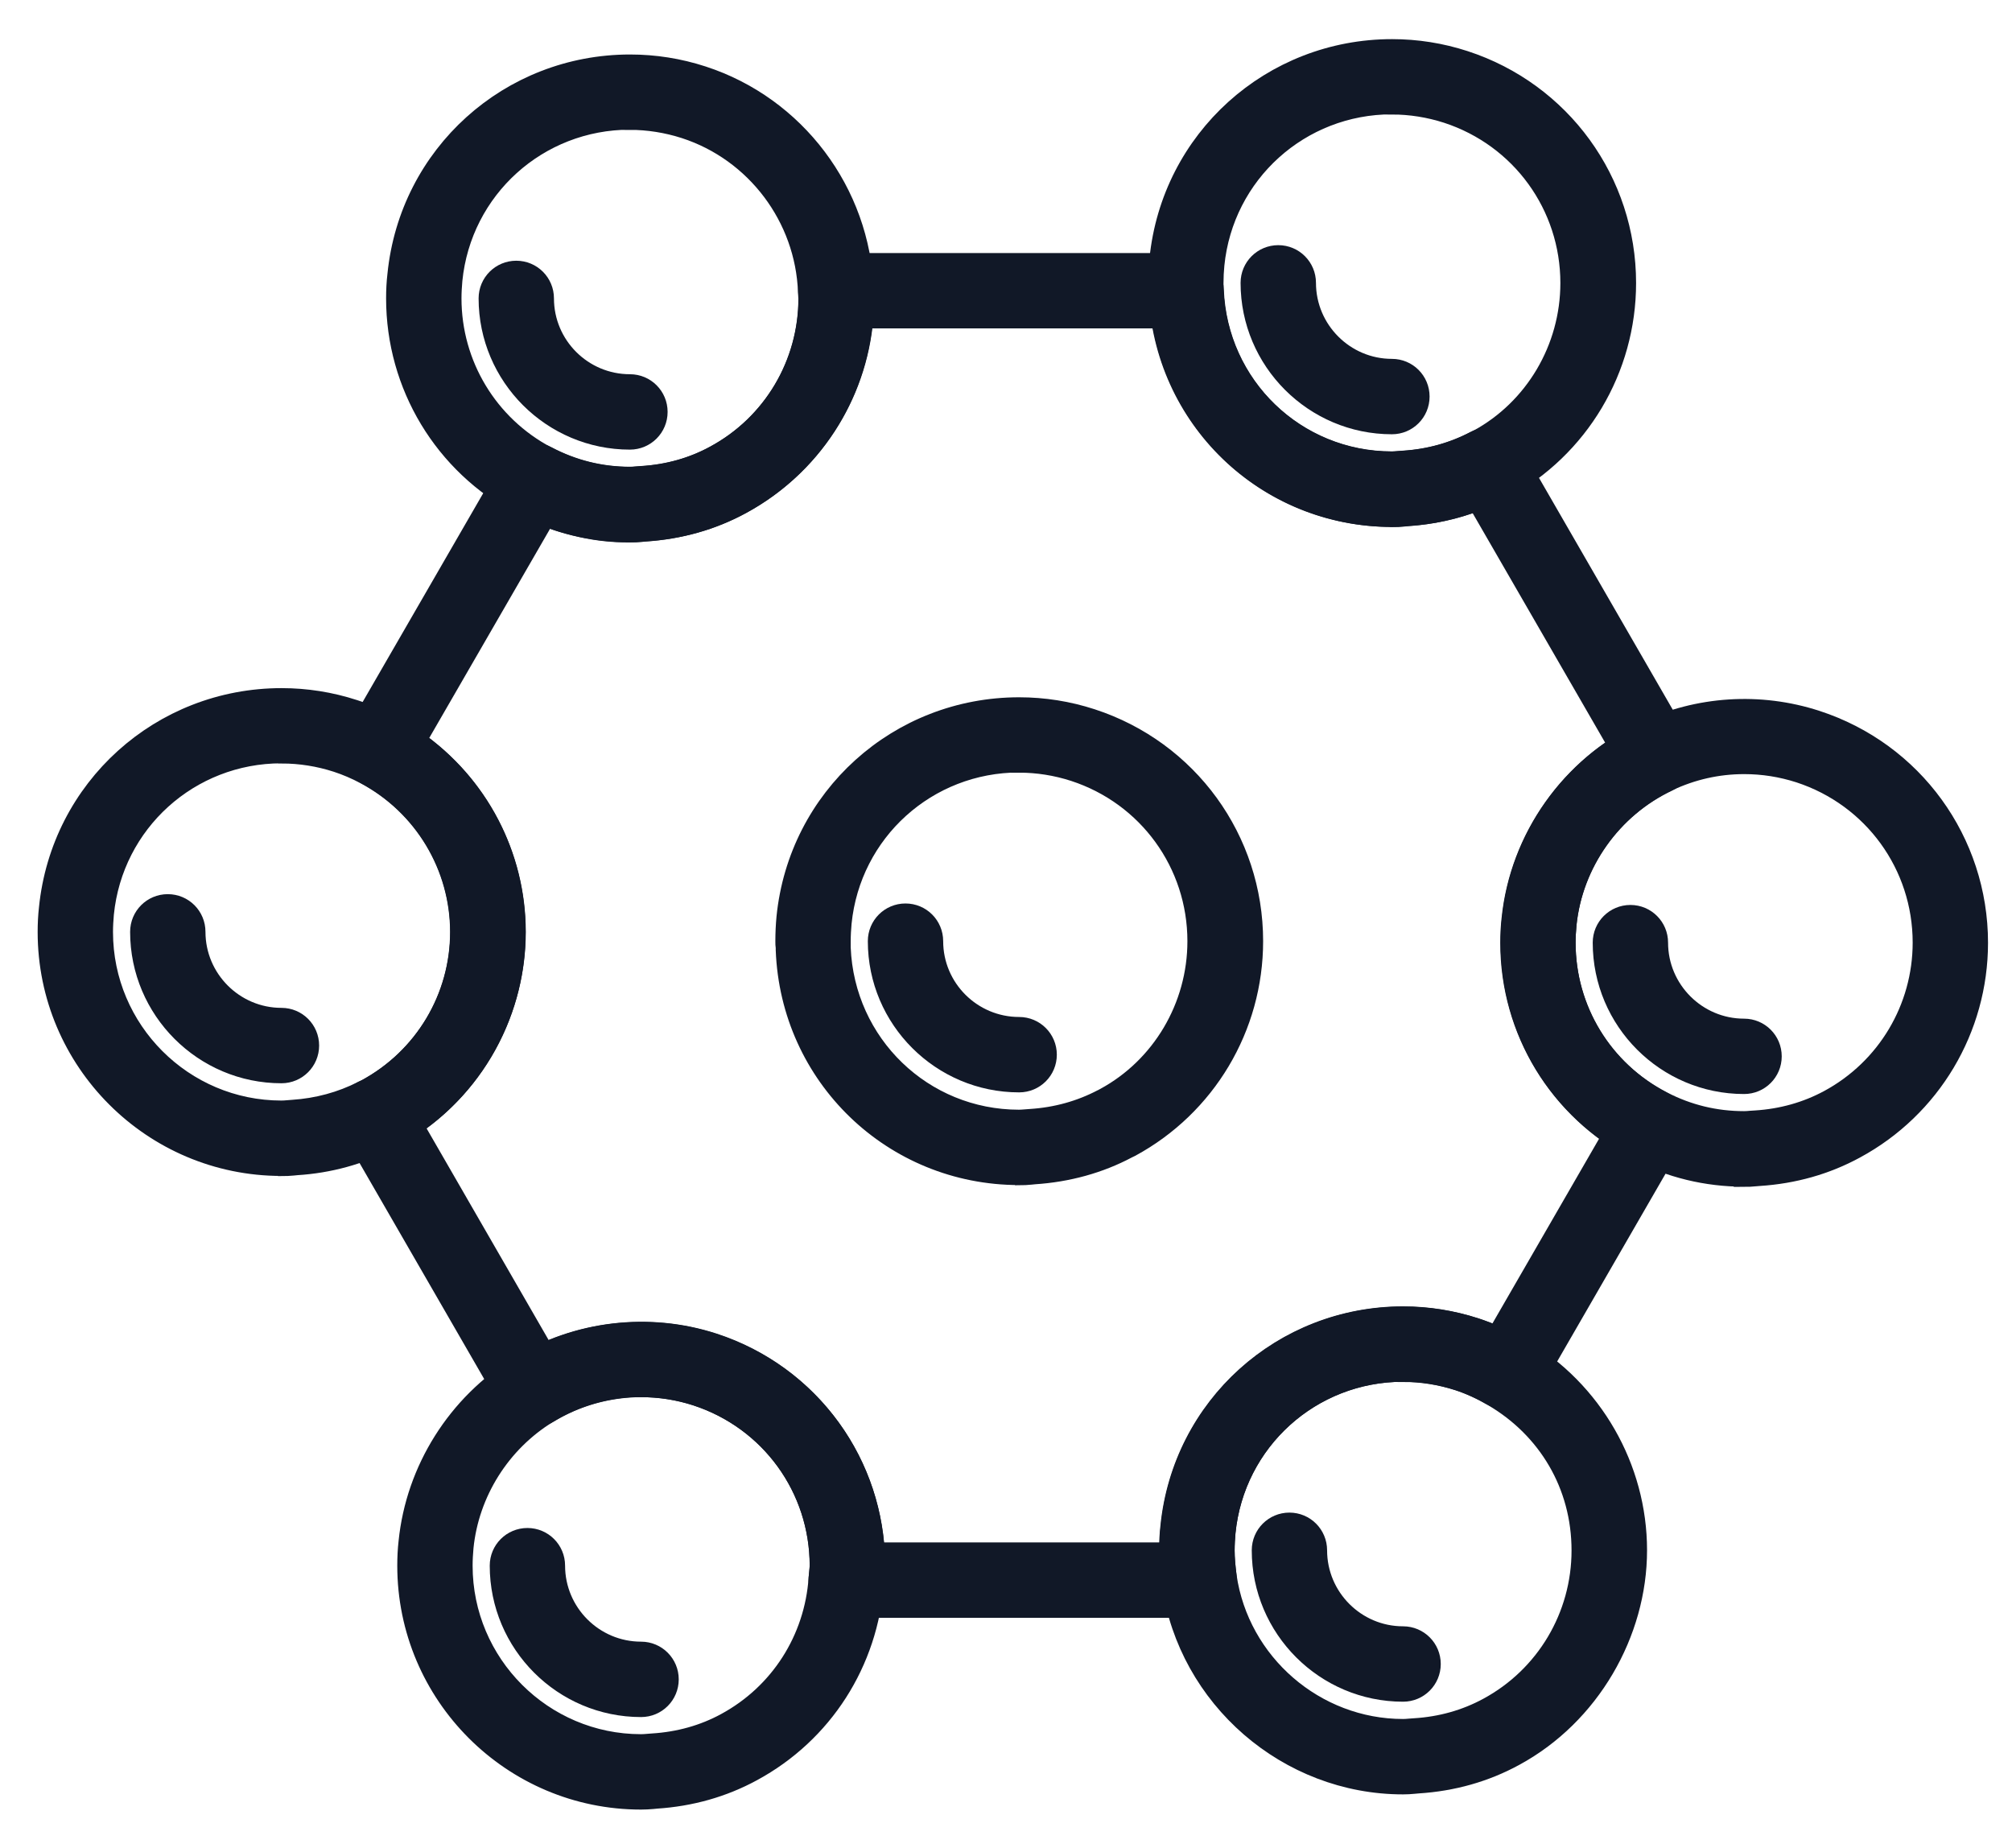 <svg width="49" height="45" viewBox="0 0 49 45" fill="none" xmlns="http://www.w3.org/2000/svg">
<g id="Stroke">
<path id="Vector" d="M15.341 10.699C13.45 10.699 11.906 9.158 11.906 7.266C11.906 6.897 12.204 6.599 12.573 6.599C12.943 6.599 13.241 6.897 13.241 7.266C13.241 8.424 14.184 9.363 15.341 9.363C15.711 9.363 16.009 9.661 16.009 10.031C16.009 10.4 15.711 10.699 15.341 10.699Z" fill="#111827" stroke="#111827" stroke-width="0.5"/>
<path id="Vector_2" d="M33.899 10.325C32.008 10.325 30.463 8.784 30.463 6.888C30.463 6.518 30.762 6.22 31.131 6.22C31.5 6.22 31.799 6.518 31.799 6.888C31.799 8.045 32.742 8.989 33.899 8.989C34.268 8.989 34.566 9.287 34.566 9.657C34.566 10.027 34.268 10.325 33.899 10.325Z" fill="#111827" stroke="#111827" stroke-width="0.5"/>
<path id="Vector_3" d="M15.613 41.563C13.721 41.563 12.177 40.023 12.177 38.126C12.177 37.757 12.475 37.459 12.845 37.459C13.214 37.459 13.512 37.757 13.512 38.126C13.512 39.284 14.455 40.227 15.613 40.227C15.982 40.227 16.28 40.526 16.28 40.895C16.28 41.265 15.982 41.563 15.613 41.563Z" fill="#111827" stroke="#111827" stroke-width="0.5"/>
<path id="Vector_4" d="M34.17 41.189C32.279 41.189 30.735 39.649 30.735 37.752C30.735 37.383 31.033 37.084 31.402 37.084C31.772 37.084 32.07 37.383 32.07 37.752C32.07 38.91 33.013 39.853 34.17 39.853C34.54 39.853 34.838 40.152 34.838 40.521C34.838 40.891 34.54 41.189 34.17 41.189Z" fill="#111827" stroke="#111827" stroke-width="0.5"/>
<path id="Vector_5" d="M42.475 26.391C40.583 26.391 39.039 24.851 39.039 22.955C39.039 22.585 39.337 22.287 39.707 22.287C40.076 22.287 40.374 22.585 40.374 22.955C40.374 24.112 41.318 25.056 42.475 25.056C42.844 25.056 43.142 25.354 43.142 25.724C43.142 26.093 42.844 26.391 42.475 26.391Z" fill="#111827" stroke="#111827" stroke-width="0.5"/>
<path id="Vector_6" d="M6.855 26.129C4.963 26.129 3.419 24.588 3.419 22.692C3.419 22.322 3.717 22.024 4.086 22.024C4.456 22.024 4.754 22.322 4.754 22.692C4.754 23.849 5.697 24.793 6.855 24.793C7.224 24.793 7.522 25.091 7.522 25.461C7.522 25.83 7.224 26.129 6.855 26.129Z" fill="#111827" stroke="#111827" stroke-width="0.5"/>
<path id="Vector_7" d="M29.208 39.146H20.61C20.423 39.146 20.25 39.07 20.121 38.932C19.996 38.798 19.929 38.616 19.942 38.429L19.956 38.295C19.96 38.237 19.969 38.184 19.969 38.126C19.969 36.234 18.763 34.574 16.965 33.986C15.755 33.59 14.42 33.755 13.347 34.409C13.196 34.502 13.009 34.529 12.835 34.485C12.662 34.44 12.511 34.329 12.422 34.173L8.568 27.495C8.474 27.335 8.452 27.148 8.505 26.97C8.559 26.792 8.679 26.649 8.844 26.565L8.919 26.529C10.339 25.764 11.216 24.294 11.216 22.692C11.216 21.089 10.33 19.611 8.906 18.85C8.746 18.765 8.63 18.618 8.576 18.445C8.528 18.271 8.55 18.084 8.639 17.928L12.426 11.371C12.604 11.059 13 10.948 13.316 11.113C13.948 11.447 14.629 11.616 15.345 11.616C15.399 11.616 15.452 11.611 15.506 11.607L15.626 11.598C16.276 11.558 16.876 11.389 17.415 11.095C18.826 10.334 19.698 8.865 19.698 7.262L19.689 7.102C19.684 6.919 19.751 6.746 19.876 6.616C20 6.487 20.174 6.412 20.357 6.412H28.888C29.248 6.412 29.542 6.697 29.555 7.053C29.644 9.403 31.553 11.242 33.899 11.242C33.952 11.242 34.005 11.237 34.059 11.233L34.179 11.224C34.811 11.184 35.398 11.019 35.932 10.739C36.248 10.57 36.645 10.685 36.823 10.997L40.912 18.084C41.006 18.244 41.028 18.44 40.97 18.618C40.917 18.797 40.788 18.943 40.619 19.024C39.243 19.674 38.296 21.014 38.144 22.514C38.131 22.661 38.122 22.808 38.122 22.959C38.122 24.593 39.026 26.075 40.481 26.828C40.641 26.912 40.766 27.059 40.815 27.233C40.868 27.406 40.841 27.598 40.752 27.753L37.285 33.759C37.196 33.915 37.05 34.026 36.876 34.071C36.702 34.115 36.52 34.088 36.369 33.999C36.093 33.839 35.808 33.706 35.519 33.612C35.078 33.47 34.629 33.398 34.17 33.398C31.927 33.398 30.062 35.081 29.84 37.312C29.827 37.458 29.818 37.605 29.818 37.757C29.818 37.944 29.836 38.144 29.867 38.384C29.893 38.576 29.835 38.772 29.711 38.919C29.586 39.066 29.399 39.15 29.208 39.15V39.146ZM21.296 37.81H28.487C28.487 37.81 28.487 37.775 28.487 37.757C28.487 37.561 28.496 37.369 28.518 37.178C28.812 34.262 31.246 32.067 34.179 32.067C34.775 32.067 35.367 32.161 35.941 32.348C36.115 32.406 36.284 32.468 36.453 32.544L39.275 27.656C37.73 26.601 36.796 24.86 36.796 22.959C36.796 22.763 36.805 22.572 36.827 22.38C37.001 20.653 37.975 19.095 39.426 18.164L35.977 12.19C35.438 12.399 34.869 12.524 34.273 12.56L34.184 12.569C34.094 12.577 34.001 12.582 33.912 12.582C31.059 12.582 28.705 10.507 28.291 7.747H21.02C20.859 9.648 19.751 11.349 18.056 12.27C17.344 12.658 16.556 12.88 15.715 12.934L15.626 12.942C14.847 13.009 14.028 12.858 13.285 12.569L10.125 18.04C11.638 19.099 12.555 20.826 12.555 22.696C12.555 24.566 11.612 26.351 10.059 27.406L13.258 32.953C14.535 32.37 16.022 32.276 17.379 32.722C19.627 33.456 21.171 35.477 21.3 37.815L21.296 37.81Z" fill="#111827" stroke="#111827" stroke-width="0.5"/>
<path id="Vector_8" d="M15.341 12.956C14.42 12.956 13.503 12.729 12.688 12.297C10.815 11.309 9.653 9.381 9.653 7.266C9.653 7.07 9.662 6.879 9.685 6.688C9.978 3.772 12.413 1.577 15.345 1.577C15.942 1.577 16.534 1.67 17.108 1.857C19.369 2.592 20.944 4.684 21.028 7.062V7.115C21.028 7.164 21.033 7.217 21.033 7.266C21.033 9.359 19.889 11.277 18.047 12.275C17.335 12.662 16.547 12.884 15.706 12.938L15.617 12.947C15.528 12.956 15.434 12.96 15.345 12.96L15.341 12.956ZM15.341 2.908C13.098 2.908 11.233 4.591 11.011 6.821C10.998 6.968 10.989 7.115 10.989 7.266C10.989 8.882 11.879 10.36 13.312 11.117C13.944 11.451 14.624 11.62 15.341 11.62C15.394 11.62 15.448 11.616 15.501 11.611L15.621 11.602C16.271 11.562 16.872 11.393 17.41 11.099C18.821 10.338 19.693 8.869 19.693 7.266L19.684 7.106C19.618 5.29 18.412 3.687 16.685 3.126C16.244 2.984 15.79 2.912 15.336 2.912L15.341 2.908Z" fill="#111827" stroke="#111827" stroke-width="0.5"/>
<path id="Vector_9" d="M33.899 12.582C30.828 12.582 28.336 10.178 28.22 7.106V7.053C28.211 6.999 28.211 6.946 28.211 6.892C28.211 6.696 28.22 6.505 28.243 6.314C28.536 3.398 30.971 1.203 33.903 1.203C34.5 1.203 35.092 1.296 35.666 1.483C38.015 2.249 39.595 4.422 39.595 6.892C39.595 8.985 38.452 10.903 36.609 11.9C36.591 11.909 36.551 11.927 36.533 11.936C35.857 12.292 35.087 12.51 34.268 12.564L34.179 12.573C34.09 12.582 33.997 12.586 33.908 12.586L33.899 12.582ZM33.899 2.534C31.656 2.534 29.791 4.217 29.569 6.447C29.555 6.594 29.547 6.741 29.547 6.892C29.547 6.915 29.547 6.937 29.547 6.959V7.053C29.64 9.403 31.549 11.246 33.895 11.246C33.948 11.246 34.001 11.242 34.055 11.237L34.175 11.228C34.807 11.188 35.394 11.024 35.928 10.743C35.942 10.734 35.977 10.721 35.995 10.712C37.375 9.964 38.251 8.495 38.251 6.892C38.251 5 37.045 3.34 35.247 2.752C34.807 2.61 34.353 2.538 33.899 2.538V2.534Z" fill="#111827" stroke="#111827" stroke-width="0.5"/>
<path id="Vector_10" d="M24.82 26.351C22.929 26.351 21.385 24.811 21.385 22.919C21.385 22.549 21.683 22.251 22.052 22.251C22.422 22.251 22.72 22.549 22.72 22.919C22.72 24.076 23.663 25.015 24.82 25.015C25.19 25.015 25.488 25.314 25.488 25.683C25.488 26.053 25.19 26.351 24.82 26.351Z" fill="#111827" stroke="#111827" stroke-width="0.5"/>
<path id="Vector_11" d="M24.82 28.608C21.75 28.608 19.258 26.204 19.142 23.133V23.079C19.133 23.026 19.133 22.972 19.133 22.919C19.133 22.723 19.142 22.532 19.16 22.34C19.453 19.424 21.888 17.23 24.82 17.23C25.417 17.23 26.009 17.323 26.583 17.51C28.933 18.276 30.512 20.448 30.512 22.919C30.512 25.011 29.369 26.93 27.526 27.927C27.509 27.936 27.468 27.954 27.451 27.963C26.774 28.323 26.004 28.537 25.185 28.59L25.096 28.599C25.008 28.608 24.914 28.613 24.825 28.613L24.82 28.608ZM24.82 18.561C22.578 18.561 20.713 20.243 20.49 22.474C20.477 22.621 20.468 22.767 20.468 22.919C20.468 22.941 20.468 22.963 20.468 22.986V23.079C20.562 25.43 22.471 27.273 24.816 27.273C24.869 27.273 24.923 27.268 24.976 27.264L25.096 27.255C25.728 27.215 26.316 27.05 26.85 26.77C26.863 26.761 26.899 26.747 26.912 26.738C28.292 25.991 29.168 24.521 29.168 22.919C29.168 21.027 27.962 19.366 26.165 18.779C25.724 18.636 25.27 18.565 24.816 18.565L24.82 18.561Z" fill="#111827" stroke="#111827" stroke-width="0.5"/>
<path id="Vector_12" d="M15.612 43.816C12.475 43.816 9.925 41.265 9.925 38.126C9.925 37.931 9.934 37.739 9.956 37.548C10.134 35.794 11.14 34.196 12.649 33.27C14.05 32.41 15.799 32.201 17.375 32.713C19.724 33.479 21.304 35.651 21.304 38.122C21.304 38.22 21.296 38.318 21.287 38.416L21.278 38.518C21.14 40.477 20.036 42.2 18.318 43.13C17.606 43.518 16.819 43.74 15.977 43.794L15.888 43.803C15.799 43.811 15.706 43.816 15.612 43.816ZM15.612 33.768C14.811 33.768 14.028 33.991 13.343 34.409C12.186 35.117 11.416 36.341 11.282 37.681C11.269 37.828 11.26 37.975 11.26 38.126C11.26 40.526 13.214 42.48 15.612 42.48C15.666 42.48 15.724 42.476 15.777 42.471L15.893 42.462C16.538 42.422 17.143 42.253 17.682 41.959C18.995 41.247 19.84 39.929 19.943 38.429L19.956 38.296C19.96 38.238 19.969 38.184 19.969 38.126C19.969 36.234 18.763 34.574 16.965 33.986C16.525 33.844 16.075 33.773 15.617 33.773L15.612 33.768Z" fill="#111827" stroke="#111827" stroke-width="0.5"/>
<path id="Vector_13" d="M34.17 43.446C31.367 43.446 28.946 41.349 28.545 38.571C28.501 38.264 28.479 38.006 28.479 37.752C28.479 37.556 28.487 37.365 28.51 37.173C28.803 34.257 31.238 32.062 34.17 32.062C34.767 32.062 35.359 32.156 35.933 32.343C36.311 32.468 36.685 32.637 37.045 32.846C38.781 33.865 39.862 35.744 39.862 37.752C39.862 39.76 38.719 41.763 36.876 42.76C36.164 43.148 35.376 43.37 34.535 43.423L34.437 43.432C34.348 43.441 34.259 43.446 34.17 43.446ZM34.17 33.398C31.927 33.398 30.063 35.081 29.84 37.311C29.827 37.458 29.818 37.605 29.818 37.756C29.818 37.943 29.836 38.144 29.867 38.384C30.174 40.508 32.025 42.11 34.17 42.11C34.224 42.11 34.277 42.106 34.326 42.101L34.451 42.092C35.096 42.052 35.697 41.883 36.24 41.589C37.651 40.828 38.523 39.359 38.523 37.756C38.523 36.154 37.695 34.783 36.369 34.004C36.093 33.843 35.808 33.71 35.519 33.616C35.078 33.474 34.629 33.403 34.17 33.403V33.398Z" fill="#111827" stroke="#111827" stroke-width="0.5"/>
<path id="Vector_14" d="M42.475 28.648C41.562 28.648 40.681 28.435 39.867 28.012C37.966 27.028 36.787 25.091 36.787 22.959C36.787 22.763 36.796 22.572 36.818 22.38C37.019 20.413 38.256 18.663 40.049 17.817C41.358 17.198 42.857 17.1 44.237 17.55C46.587 18.316 48.166 20.488 48.166 22.959C48.166 25.051 47.023 26.97 45.18 27.967C44.468 28.355 43.681 28.577 42.839 28.631L42.742 28.639C42.653 28.648 42.564 28.653 42.475 28.653V28.648ZM42.475 18.601C41.829 18.601 41.206 18.743 40.619 19.019C39.244 19.669 38.296 21.009 38.145 22.509C38.131 22.656 38.122 22.803 38.122 22.954C38.122 24.588 39.026 26.071 40.481 26.823C41.108 27.148 41.776 27.308 42.475 27.308C42.528 27.308 42.581 27.304 42.63 27.299L42.755 27.291C43.4 27.25 44.001 27.081 44.544 26.788C45.955 26.026 46.831 24.557 46.831 22.954C46.831 21.062 45.625 19.402 43.828 18.814C43.387 18.672 42.937 18.601 42.479 18.601H42.475Z" fill="#111827" stroke="#111827" stroke-width="0.5"/>
<path id="Vector_15" d="M6.854 28.386C3.717 28.386 1.167 25.835 1.167 22.696C1.167 22.5 1.176 22.309 1.198 22.117C1.492 19.202 3.926 17.007 6.859 17.007C7.455 17.007 8.047 17.1 8.621 17.287C8.928 17.385 9.235 17.519 9.533 17.679C11.394 18.672 12.551 20.595 12.551 22.696C12.551 24.797 11.407 26.707 9.565 27.704C9.534 27.722 9.498 27.74 9.458 27.758C8.759 28.114 8.011 28.319 7.224 28.368L7.135 28.377C7.046 28.386 6.952 28.39 6.859 28.39L6.854 28.386ZM6.854 18.338C4.611 18.338 2.747 20.021 2.524 22.251C2.511 22.398 2.502 22.545 2.502 22.696C2.502 25.096 4.456 27.05 6.854 27.05C6.908 27.05 6.961 27.046 7.015 27.041L7.13 27.032C7.735 26.992 8.31 26.836 8.835 26.569L8.915 26.534C10.335 25.768 11.211 24.299 11.211 22.696C11.211 21.094 10.326 19.616 8.902 18.854C8.67 18.73 8.439 18.632 8.207 18.556C7.767 18.414 7.317 18.342 6.859 18.342L6.854 18.338Z" fill="#111827" stroke="#111827" stroke-width="0.5"/>
</g>
</svg>
